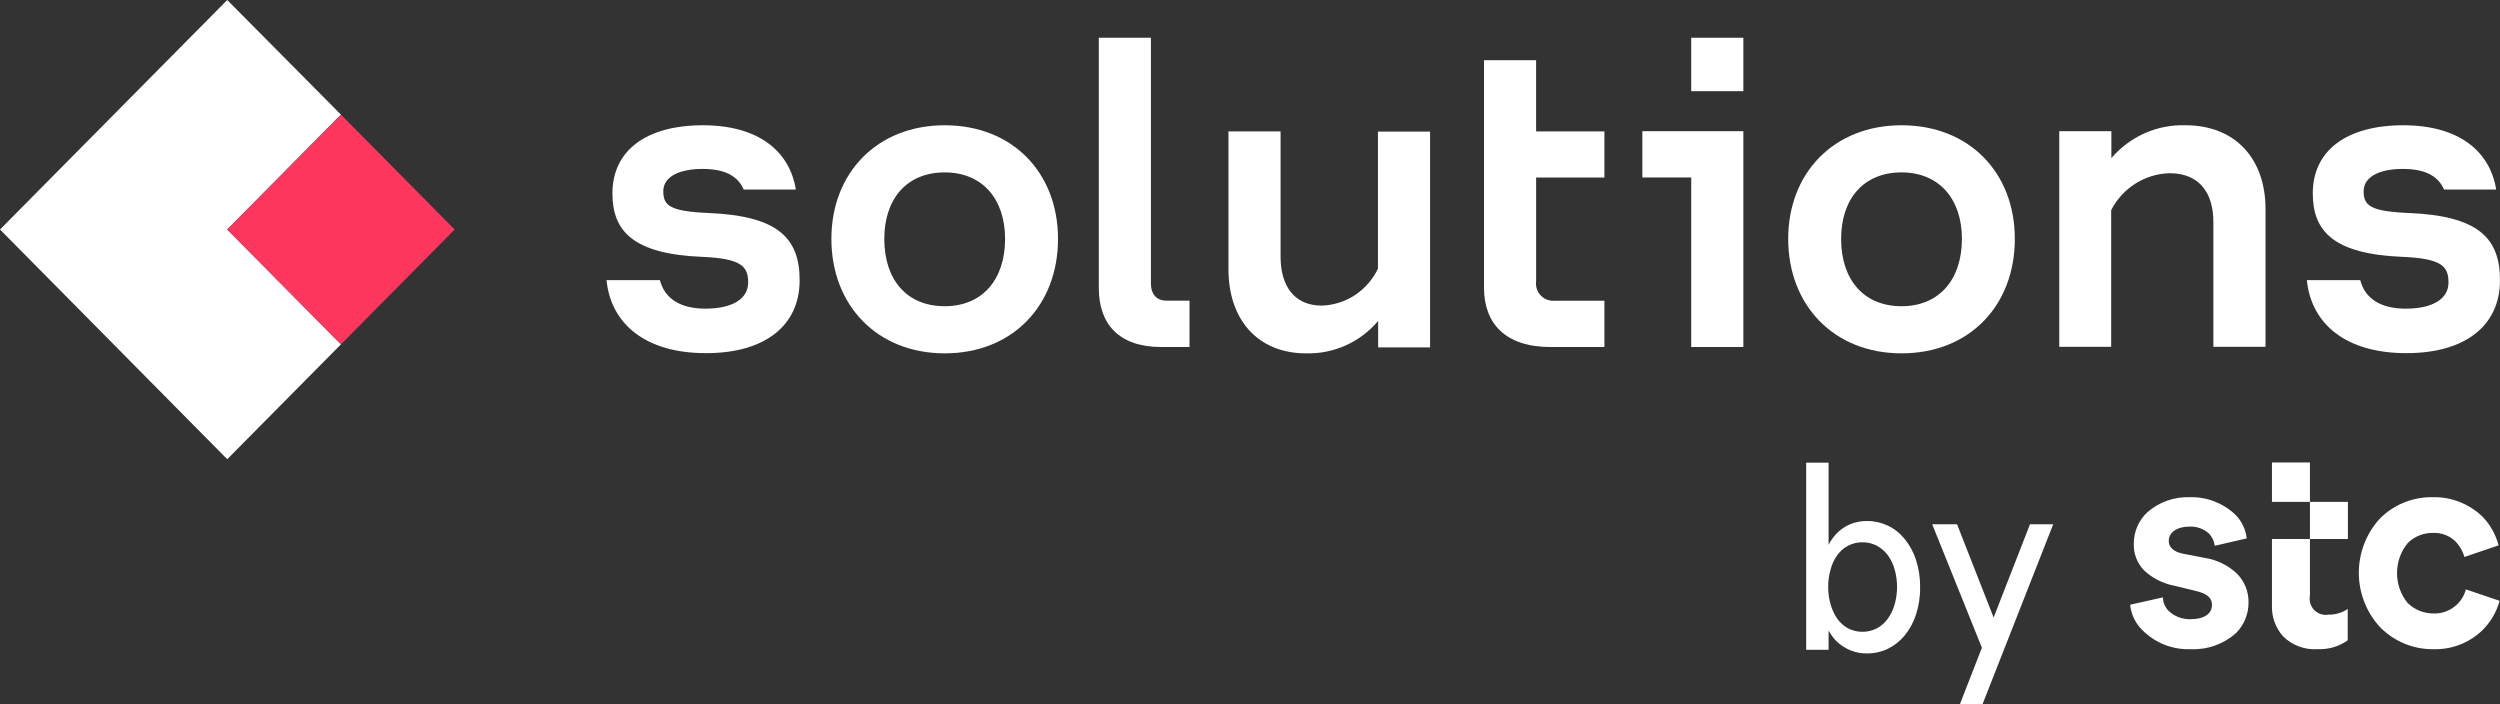 <svg width="142" height="40" viewBox="0 0 142 40" fill="none" xmlns="http://www.w3.org/2000/svg">
<rect x="0" y="0" width="142" height="40" fill="#333333" stroke="none"/>
<g clip-path="url(#clip0_1085_7075)">
<path d="M19.366 6.512L12.907 0L0 13.036L12.907 26.083L19.366 19.559L12.907 13.036L19.366 6.512Z" fill="white"/>
<path d="M19.366 6.513L12.908 13.036L19.366 19.558L25.824 13.036L19.366 6.513Z" fill="#FF375E"/>
<path d="M34.453 15.91H37.482C37.746 16.941 38.618 17.532 40.063 17.532C41.578 17.532 42.495 16.988 42.495 16.049C42.495 15.145 42.14 14.681 39.868 14.589C35.99 14.427 34.786 13.15 34.786 10.985C34.786 8.552 36.702 7.115 39.926 7.115C43.07 7.115 44.849 8.575 45.204 10.765H42.242C41.957 10.116 41.347 9.595 39.901 9.595C38.524 9.595 37.675 10.07 37.675 10.858C37.675 11.669 38.031 12.005 40.234 12.098C44.18 12.26 45.419 13.511 45.419 15.921C45.419 18.505 43.435 20.058 40.119 20.058C36.652 20.07 34.692 18.379 34.451 15.91" fill="white"/>
<path d="M53.659 17.393C55.792 17.393 57.089 15.886 57.089 13.569C57.089 11.298 55.792 9.792 53.659 9.792C51.502 9.792 50.228 11.299 50.228 13.569C50.228 15.887 51.502 17.393 53.659 17.393ZM53.659 20.07C49.827 20.07 47.223 17.346 47.223 13.569C47.223 9.815 49.827 7.115 53.659 7.115C57.514 7.115 60.095 9.815 60.095 13.569C60.095 17.346 57.514 20.07 53.659 20.07Z" fill="white"/>
<path d="M65.957 19.71C63.548 19.71 62.412 18.401 62.412 16.361V2.144H65.372V16.072C65.372 16.767 65.728 17.079 66.29 17.079H67.564V19.71L65.957 19.71Z" fill="white"/>
<path d="M78.279 19.711V18.228C77.776 18.825 77.147 19.3 76.438 19.619C75.73 19.938 74.959 20.092 74.183 20.07C71.441 20.07 69.777 18.158 69.777 15.296V7.463H72.737V14.589C72.737 16.188 73.472 17.359 75.078 17.359C75.749 17.337 76.4 17.129 76.963 16.76C77.525 16.39 77.976 15.871 78.267 15.261V7.474H81.228V19.734H78.279V19.711Z" fill="white"/>
<path d="M88.077 19.711C85.495 19.711 84.291 18.368 84.291 16.339V3.419H87.251V7.463H91.13V10.082H87.252V15.957C87.231 16.105 87.243 16.257 87.288 16.4C87.334 16.543 87.411 16.674 87.513 16.782C87.617 16.89 87.743 16.974 87.882 17.025C88.022 17.077 88.171 17.096 88.319 17.08H91.13V19.711H88.077Z" fill="white"/>
<path d="M96.062 2.144H99.023V5.179H96.062V2.144ZM96.062 10.081H93.286V7.451H99.023V19.71H96.062V10.081Z" fill="white"/>
<path d="M108.006 17.393C110.14 17.393 111.437 15.886 111.437 13.569C111.437 11.298 110.14 9.792 108.006 9.792C105.849 9.792 104.576 11.299 104.576 13.569C104.576 15.887 105.861 17.393 108.006 17.393ZM108.006 20.07C104.174 20.07 101.57 17.346 101.57 13.569C101.57 9.815 104.175 7.115 108.006 7.115C111.861 7.115 114.442 9.815 114.442 13.569C114.442 17.346 111.873 20.07 108.006 20.07Z" fill="white"/>
<path d="M116.966 19.71V7.451H119.926V8.98C120.446 8.372 121.094 7.889 121.822 7.566C122.551 7.243 123.342 7.089 124.137 7.115C126.971 7.115 128.681 9.027 128.681 11.864V19.699H125.72V12.607C125.72 11.008 124.963 9.838 123.231 9.838C122.543 9.856 121.873 10.061 121.289 10.43C120.706 10.798 120.232 11.318 119.915 11.935V19.699H116.966V19.71Z" fill="white"/>
<path d="M131.032 15.91H134.061C134.325 16.941 135.197 17.532 136.642 17.532C138.157 17.532 139.074 16.988 139.074 16.049C139.074 15.145 138.719 14.681 136.447 14.589C132.569 14.427 131.366 13.15 131.366 10.985C131.366 8.552 133.281 7.115 136.506 7.115C139.649 7.115 141.428 8.575 141.783 10.765H138.821C138.536 10.116 137.926 9.595 136.48 9.595C135.103 9.595 134.255 10.07 134.255 10.858C134.255 11.669 134.61 12.005 136.813 12.098C140.759 12.26 141.999 13.511 141.999 15.921C141.999 18.505 140.014 20.058 136.698 20.058C133.231 20.07 131.271 18.379 131.03 15.91" fill="white"/>
<path d="M103.841 33.337C103.839 33.675 103.885 34.011 103.979 34.334C104.061 34.624 104.189 34.898 104.359 35.145C104.519 35.371 104.726 35.557 104.967 35.69C105.221 35.819 105.502 35.887 105.787 35.887C106.072 35.887 106.353 35.819 106.608 35.69C106.851 35.557 107.062 35.371 107.225 35.145C107.402 34.901 107.534 34.626 107.615 34.334C107.799 33.683 107.799 32.993 107.615 32.341C107.534 32.049 107.402 31.775 107.225 31.53C107.059 31.311 106.848 31.129 106.608 30.997C106.353 30.868 106.072 30.8 105.787 30.8C105.502 30.8 105.221 30.868 104.967 30.997C104.727 31.126 104.519 31.308 104.359 31.53C104.183 31.774 104.054 32.049 103.979 32.341C103.884 32.665 103.838 33.001 103.841 33.338M103.864 36.907H102.591V26.281H103.864V30.951C103.922 30.823 103.995 30.702 104.082 30.591C104.201 30.424 104.339 30.272 104.495 30.14C104.688 29.977 104.904 29.848 105.138 29.756C105.427 29.644 105.734 29.589 106.044 29.594C106.449 29.59 106.849 29.678 107.217 29.85C107.584 30.022 107.908 30.275 108.166 30.59C108.456 30.94 108.677 31.341 108.82 31.772C108.988 32.284 109.07 32.821 109.061 33.36C109.07 33.895 108.988 34.428 108.82 34.936C108.677 35.368 108.456 35.768 108.166 36.118C107.903 36.429 107.579 36.682 107.214 36.859C106.848 37.031 106.448 37.118 106.044 37.114C105.734 37.12 105.426 37.065 105.138 36.952C104.907 36.859 104.691 36.735 104.495 36.581C104.338 36.459 104.198 36.315 104.082 36.152C104.002 36.045 103.93 35.933 103.864 35.816V36.907Z" fill="white"/>
<path d="M112.607 40H111.322L112.572 36.79L109.75 29.78H111.161L113.238 35.075L115.303 29.78H116.622L112.607 40Z" fill="white"/>
<path d="M131.628 36.87C132.241 36.902 132.847 36.726 133.35 36.371V34.587C133.029 34.807 132.648 34.921 132.26 34.911C132.113 34.937 131.963 34.927 131.821 34.881C131.68 34.835 131.551 34.755 131.447 34.648C131.343 34.54 131.267 34.409 131.225 34.265C131.182 34.121 131.175 33.969 131.204 33.822V26.269H129.047V28.505H133.36V30.616H129.047V34.357C129.031 34.685 129.08 35.012 129.19 35.32C129.301 35.628 129.47 35.911 129.689 36.153C129.945 36.403 130.249 36.596 130.583 36.72C130.917 36.844 131.273 36.896 131.628 36.873M138.226 36.873C138.736 36.889 139.244 36.801 139.721 36.616C140.198 36.431 140.633 36.152 141.002 35.795C141.469 35.337 141.806 34.76 141.977 34.126L140.061 33.477C139.977 33.806 139.802 34.103 139.556 34.335C139.378 34.506 139.167 34.639 138.936 34.727C138.706 34.815 138.46 34.855 138.214 34.845C137.671 34.845 137.149 34.633 136.757 34.254C136.364 33.775 136.15 33.173 136.15 32.551C136.15 31.929 136.364 31.327 136.757 30.848C136.946 30.66 137.17 30.512 137.416 30.412C137.663 30.313 137.926 30.264 138.191 30.269C138.43 30.258 138.668 30.296 138.891 30.382C139.114 30.468 139.317 30.599 139.488 30.767C139.717 31.014 139.886 31.312 139.981 31.636L141.92 30.976C141.759 30.36 141.443 29.797 141.002 29.342C140.622 28.977 140.174 28.691 139.683 28.502C139.193 28.313 138.67 28.224 138.146 28.241C137.598 28.234 137.054 28.337 136.546 28.544C136.038 28.751 135.576 29.057 135.186 29.446C134.406 30.29 133.975 31.404 133.981 32.559C133.987 33.713 134.431 34.822 135.22 35.657C135.617 36.05 136.087 36.36 136.603 36.569C137.119 36.778 137.67 36.882 138.226 36.874M124.435 36.874C125.383 36.916 126.309 36.584 127.017 35.947C127.242 35.719 127.42 35.447 127.54 35.149C127.66 34.85 127.72 34.531 127.717 34.209C127.72 33.908 127.664 33.609 127.552 33.331C127.439 33.052 127.273 32.799 127.063 32.586C126.564 32.114 125.936 31.803 125.261 31.694L123.999 31.451C123.472 31.347 123.185 31.092 123.185 30.721C123.185 30.246 123.644 29.91 124.378 29.91C124.581 29.902 124.785 29.935 124.976 30.006C125.167 30.078 125.342 30.187 125.491 30.327C125.657 30.516 125.764 30.749 125.8 30.999L127.613 30.581C127.557 30.061 127.322 29.577 126.948 29.214C126.248 28.559 125.32 28.21 124.367 28.241C123.489 28.211 122.632 28.517 121.969 29.098C121.724 29.325 121.53 29.601 121.397 29.908C121.265 30.215 121.198 30.547 121.2 30.883C121.19 31.163 121.237 31.441 121.338 31.702C121.438 31.963 121.59 32.201 121.785 32.401C122.266 32.848 122.863 33.149 123.506 33.27L124.745 33.571C125.362 33.722 125.64 33.955 125.64 34.359C125.64 34.869 125.181 35.17 124.435 35.17C124.204 35.179 123.974 35.142 123.757 35.06C123.54 34.979 123.342 34.855 123.173 34.695C122.974 34.491 122.859 34.218 122.852 33.931L120.993 34.348C121.048 34.9 121.297 35.413 121.693 35.797C122.053 36.157 122.481 36.438 122.953 36.624C123.425 36.809 123.93 36.894 124.435 36.874Z" fill="white"/>
</g>
<defs>
<clipPath id="clip0_1085_7075">
<rect width="142" height="40" fill="white"/>
</clipPath>
</defs>
</svg>
